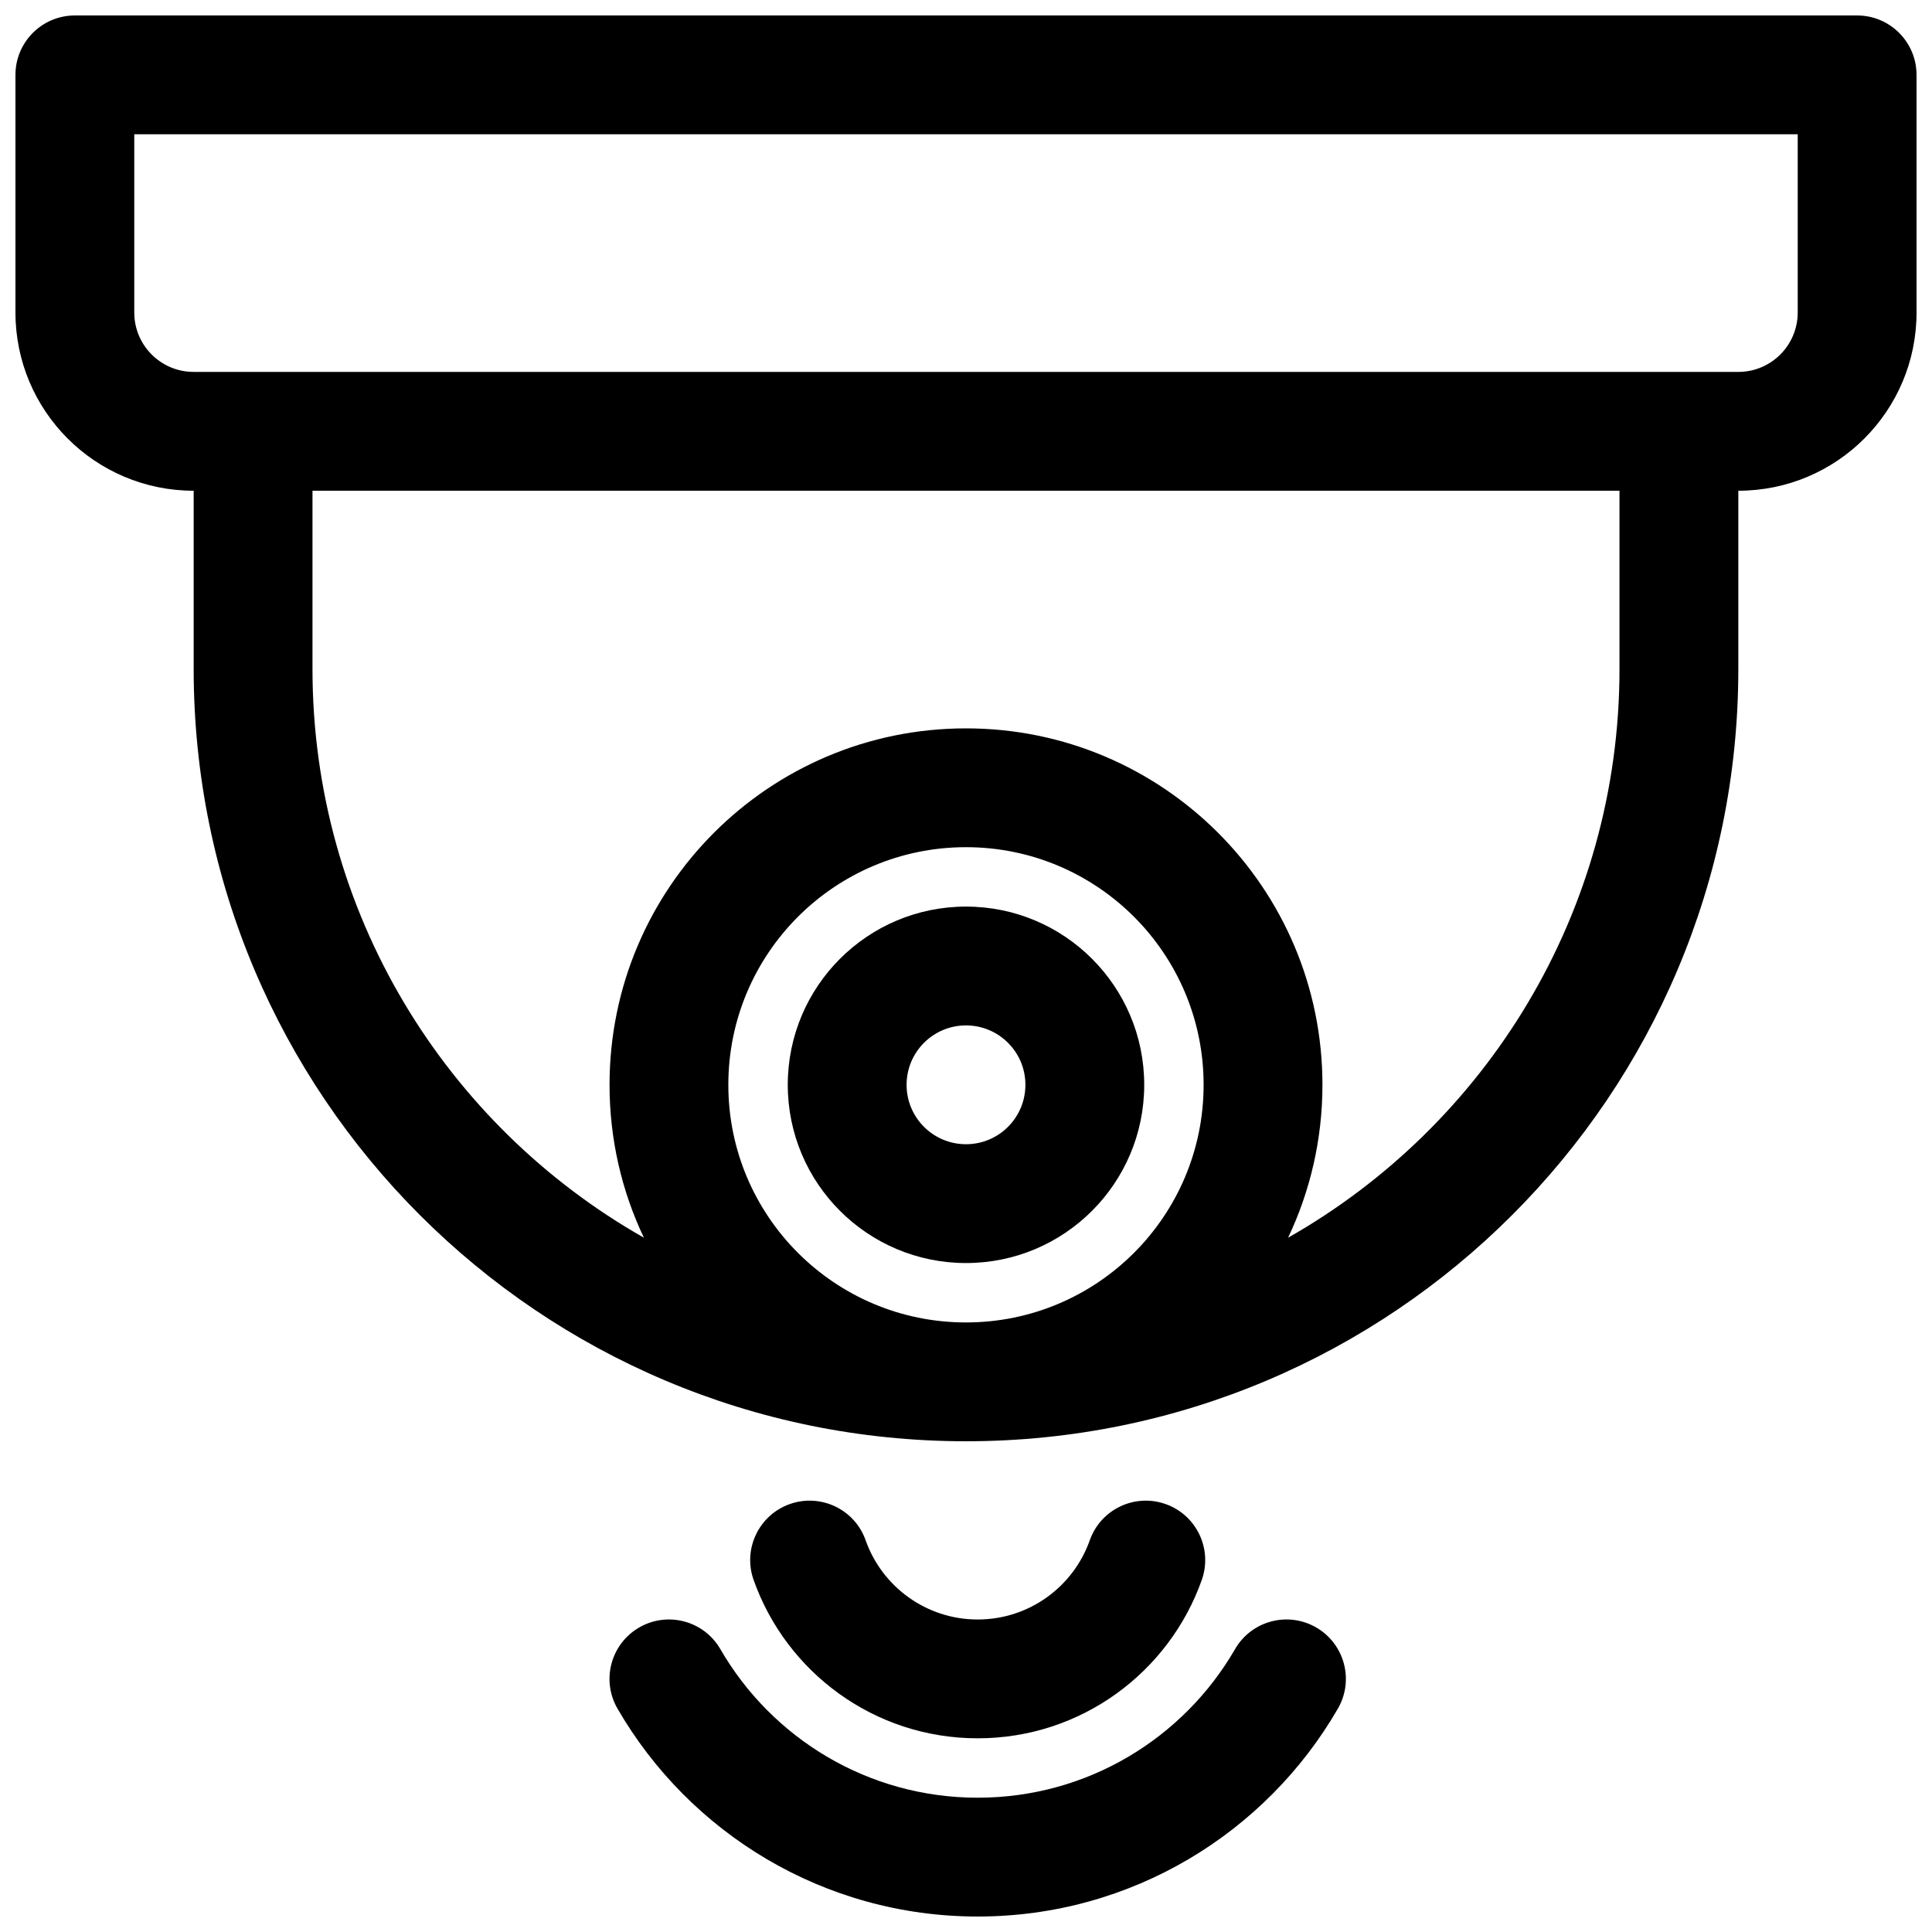 <?xml version="1.0" encoding="UTF-8"?>
<!-- Uploaded to: SVG Repo, www.svgrepo.com, Generator: SVG Repo Mixer Tools -->
<svg width="800px" height="800px" version="1.1" viewBox="144 144 512 512" xmlns="http://www.w3.org/2000/svg">
 <defs>
  <clipPath id="b">
   <path d="m148.09 148.09h503.81v377.91h-503.81z"/>
  </clipPath>
  <clipPath id="a">
   <path d="m305 573h196v78.902h-196z"/>
  </clipPath>
 </defs>
 <path d="m447.23 431.49c0-26.09-21.145-47.234-47.23-47.234s-47.234 21.145-47.234 47.234c0 26.086 21.148 47.23 47.234 47.23s47.23-21.145 47.23-47.23zm-47.23-15.746c8.695 0 15.742 7.051 15.742 15.746 0 8.695-7.047 15.742-15.742 15.742s-15.746-7.047-15.746-15.742c0-8.695 7.051-15.746 15.746-15.746z" fill-rule="evenodd"/>
 <g clip-path="url(#b)">
  <path d="m651.9 163.84c0-8.691-7.047-15.742-15.742-15.742h-472.32c-8.691 0-15.742 7.051-15.742 15.742v62.977c0 26.086 21.148 47.234 47.23 47.234v47.23c0 113.04 91.637 204.67 204.68 204.67 113.04 0 204.67-91.633 204.67-204.67v-47.23c26.086 0 47.23-21.148 47.23-47.234zm-157.44 267.65c0 14.496-3.266 28.234-9.102 40.512 52.445-29.766 87.824-86.109 87.824-150.72v-47.23h-346.37v47.23c0 64.613 35.383 120.96 87.828 150.72-5.84-12.277-9.105-26.016-9.105-40.512 0-52.172 42.293-94.465 94.465-94.465 52.168 0 94.461 42.293 94.461 94.465zm110.21-188.93c8.695 0 15.742-7.051 15.742-15.746v-47.23h-440.83v47.23c0 8.695 7.047 15.746 15.742 15.746zm-141.7 188.93c0-34.781-28.199-62.977-62.977-62.977-34.781 0-62.977 28.195-62.977 62.977 0 34.777 28.195 62.973 62.977 62.973 34.777 0 62.977-28.195 62.977-62.973z" fill-rule="evenodd"/>
 </g>
 <path d="m432.8 552.19c-4.328 12.254-16.012 20.992-29.699 20.992-13.684 0-25.371-8.738-29.699-20.992-2.898-8.199-11.895-12.496-20.094-9.598-8.195 2.898-12.496 11.895-9.598 20.09 8.641 24.441 31.945 41.988 59.391 41.988 27.445 0 50.75-17.547 59.391-41.988 2.894-8.195-1.402-17.191-9.598-20.09-8.199-2.898-17.195 1.398-20.094 9.598z"/>
 <g clip-path="url(#a)">
  <path d="m471.3 581.04c-13.637 23.57-39.082 39.371-68.199 39.371-29.117 0-54.562-15.801-68.199-39.371-4.352-7.527-13.984-10.098-21.512-5.742-7.527 4.352-10.098 13.984-5.746 21.508 19.031 32.902 54.645 55.094 95.457 55.094s76.422-22.191 95.453-55.094c4.356-7.523 1.781-17.156-5.742-21.508-7.527-4.356-17.16-1.785-21.512 5.742z"/>
 </g>
</svg>